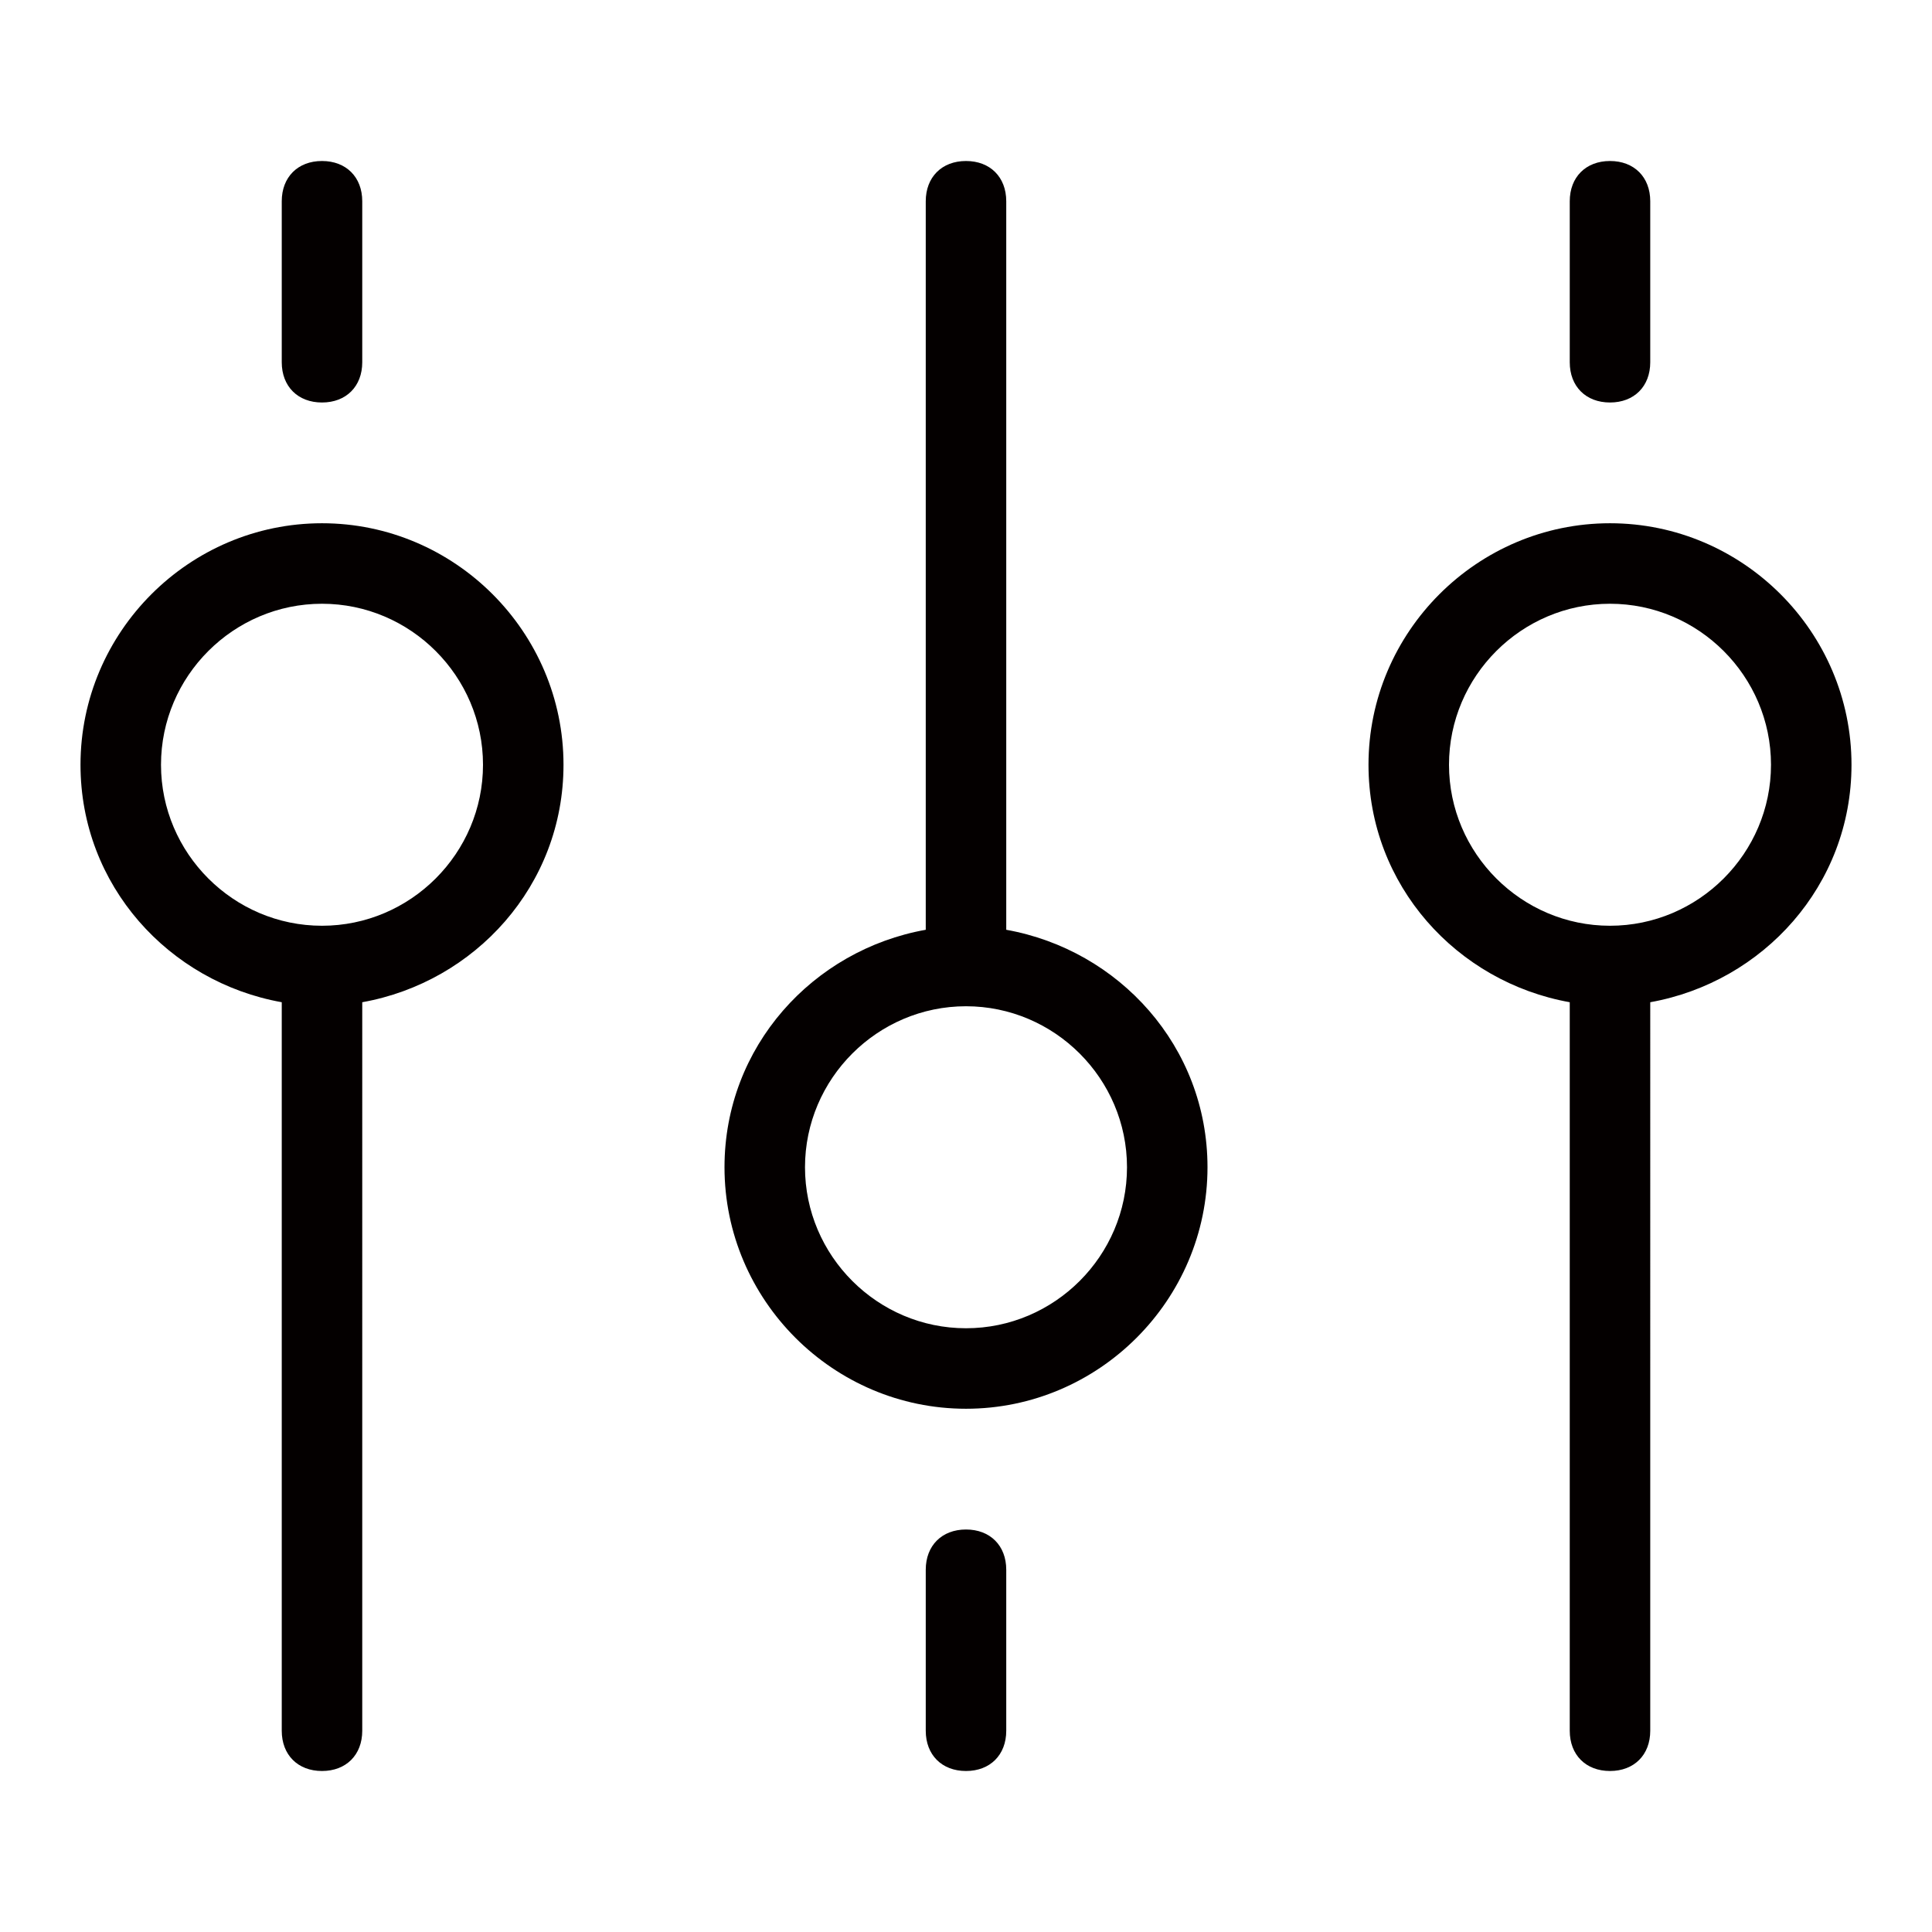 <?xml version="1.0" encoding="utf-8"?>
<!-- Generator: Adobe Illustrator 21.0.0, SVG Export Plug-In . SVG Version: 6.00 Build 0)  -->
<svg version="1.1" id="图层_1" xmlns="http://www.w3.org/2000/svg" xmlns:xlink="http://www.w3.org/1999/xlink" x="0px" y="0px"
	 viewBox="0 0 48 48" style="enable-background:new 0 0 48 48;" xml:space="preserve">
<style type="text/css">
	.st0{fill:#040000;}
</style>
<path class="st0" d="M25,23.1C25,23.1,25,23,25,23.1V5c0-0.6-0.4-1-1-1s-1,0.4-1,1v18v0.1c-2.8,0.5-5,2.9-5,5.9c0,3.3,2.7,6,6,6
	s6-2.7,6-6C30,26,27.8,23.6,25,23.1z M24,33c-2.2,0-4-1.8-4-4s1.8-4,4-4s4,1.8,4,4S26.2,33,24,33z M8,10c0.6,0,1-0.4,1-1V5
	c0-0.6-0.4-1-1-1S7,4.4,7,5v4C7,9.6,7.4,10,8,10z M40,10c0.6,0,1-0.4,1-1V5c0-0.6-0.4-1-1-1s-1,0.4-1,1v4C39,9.6,39.4,10,40,10z
	 M46,19c0-3.3-2.7-6-6-6s-6,2.7-6,6c0,3,2.2,5.4,5,5.9V25v18c0,0.6,0.4,1,1,1s1-0.4,1-1V25v-0.1C43.8,24.4,46,22,46,19z M40,23
	c-2.2,0-4-1.8-4-4s1.8-4,4-4s4,1.8,4,4S42.2,23,40,23z M24,38c-0.6,0-1,0.4-1,1v4c0,0.6,0.4,1,1,1s1-0.4,1-1v-4
	C25,38.4,24.6,38,24,38z M8,13c-3.3,0-6,2.7-6,6c0,3,2.2,5.4,5,5.9V25v18c0,0.6,0.4,1,1,1s1-0.4,1-1V25v-0.1c2.8-0.5,5-2.9,5-5.9
	C14,15.7,11.3,13,8,13z M8,23c-2.2,0-4-1.8-4-4s1.8-4,4-4s4,1.8,4,4S10.2,23,8,23z"/>
</svg>

